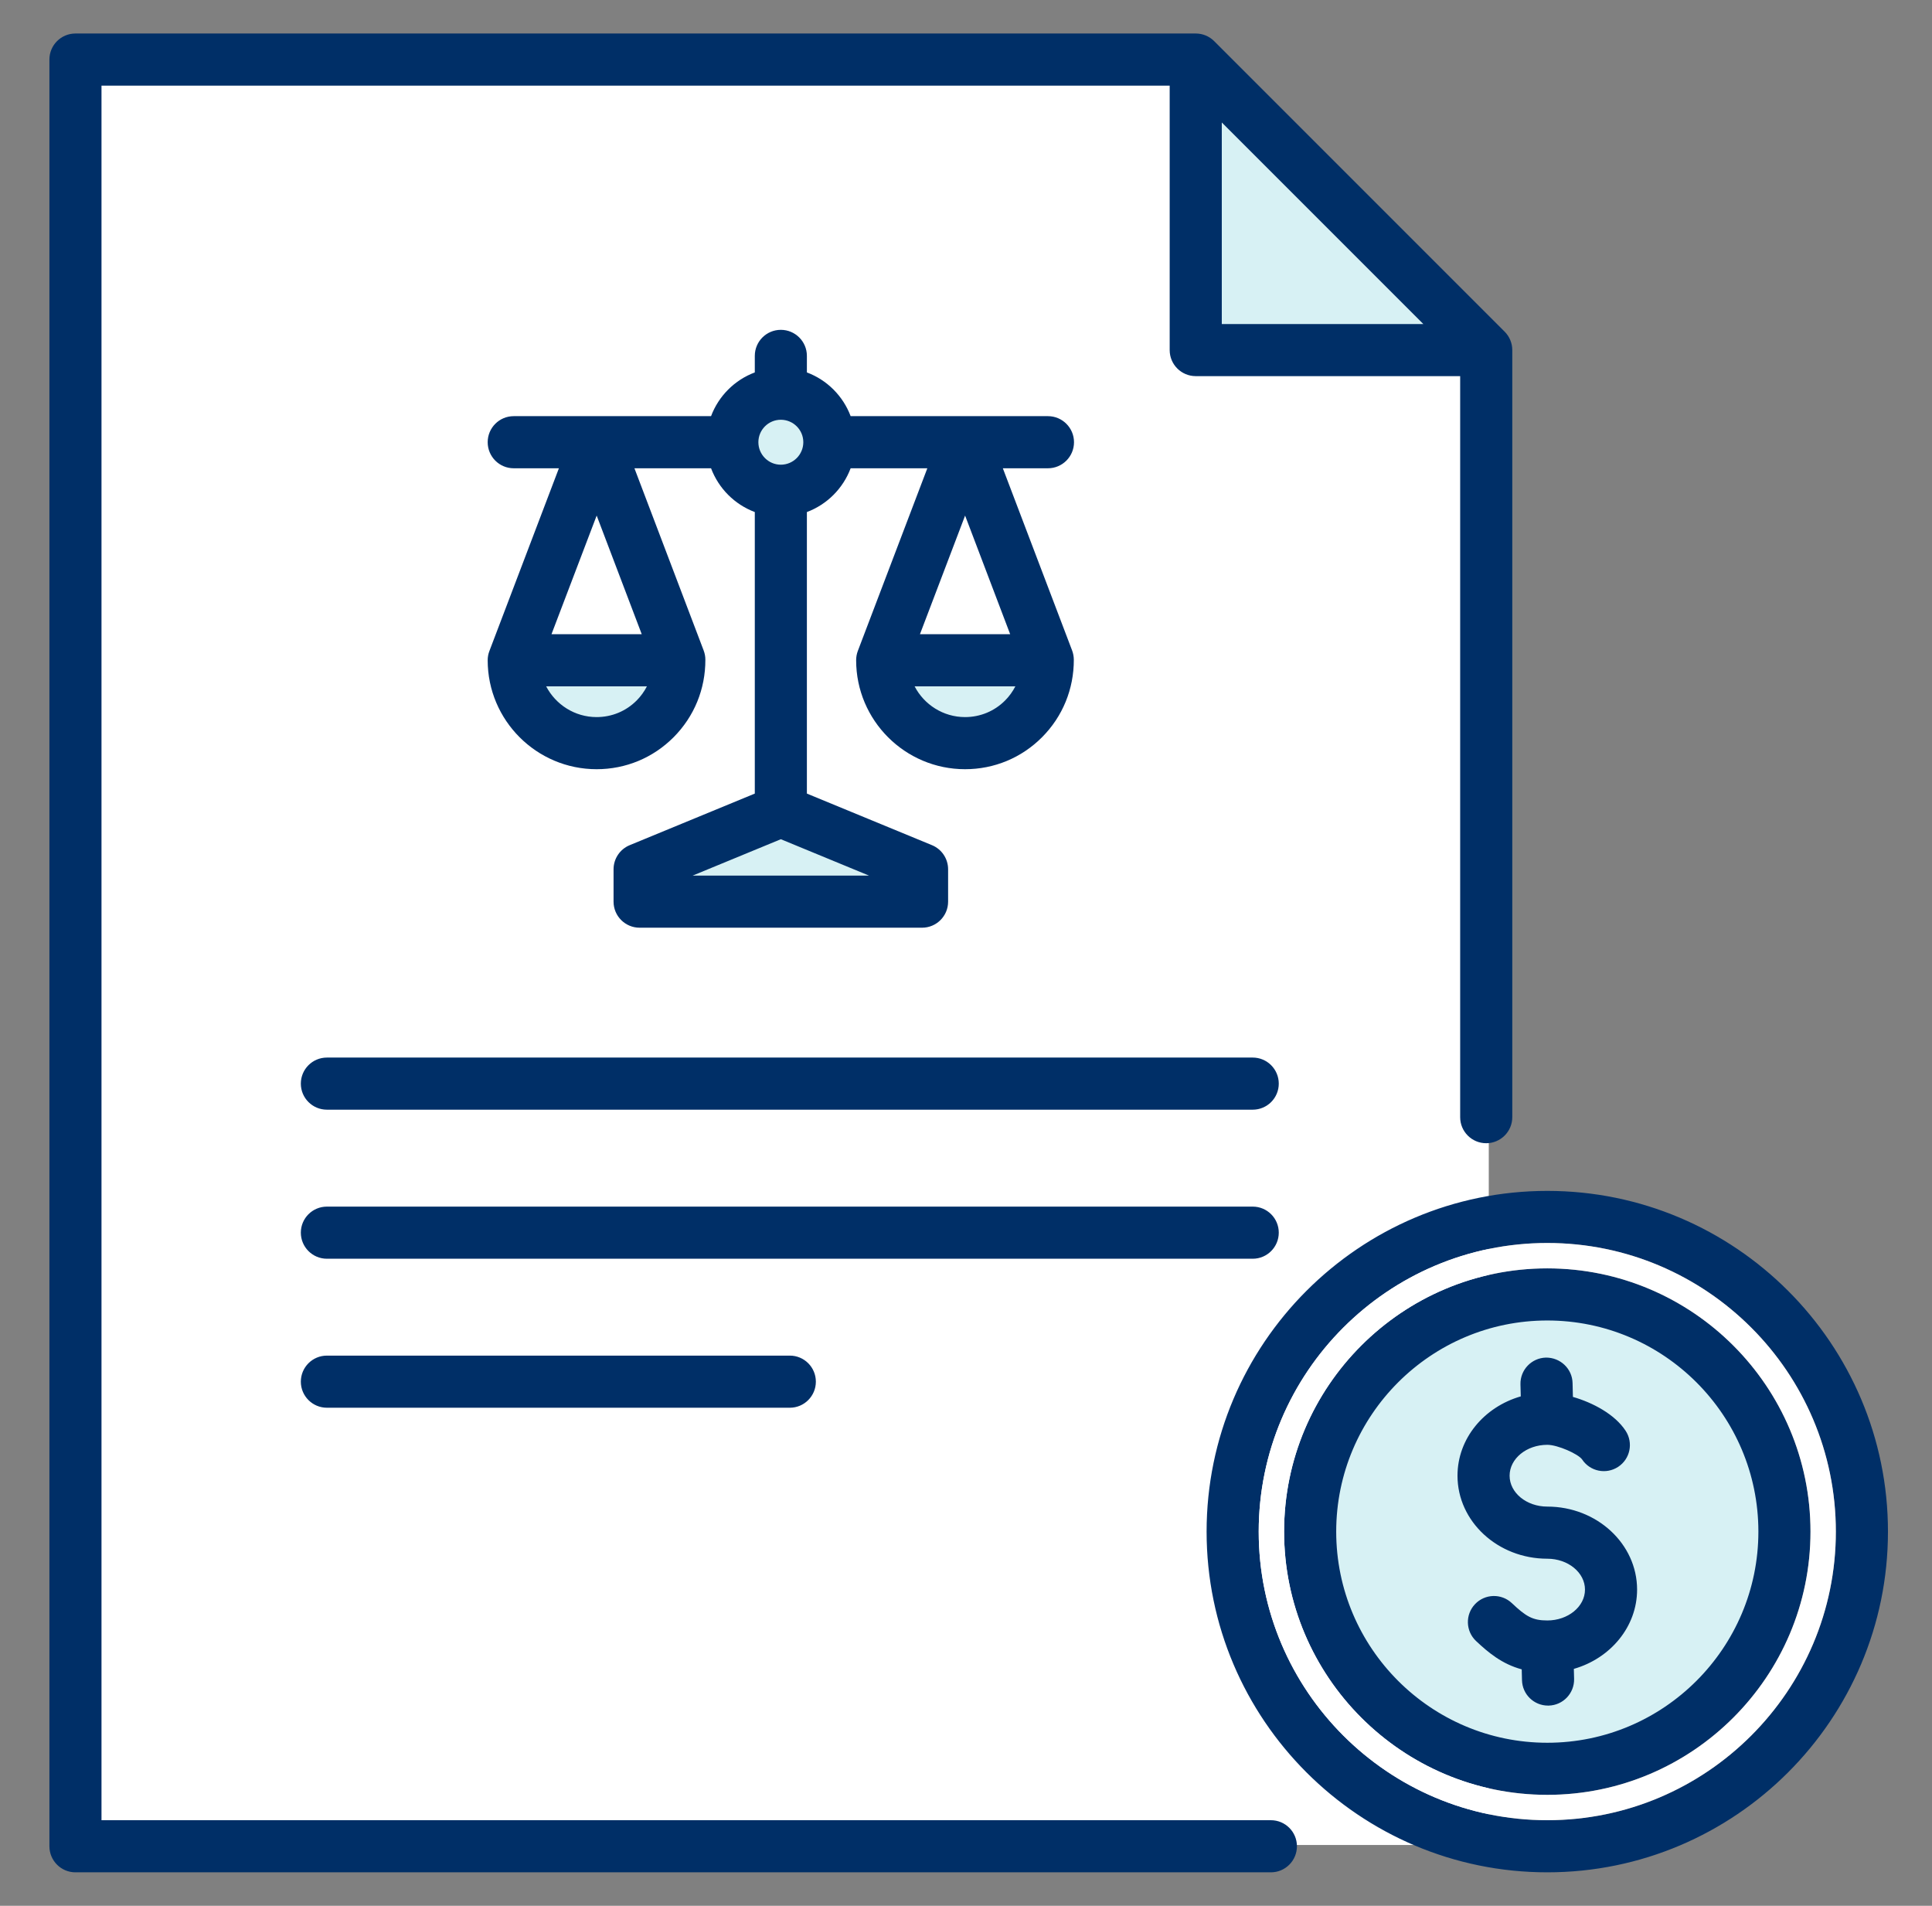 <svg width="73" height="72" viewBox="0 0 73 72" fill="none" xmlns="http://www.w3.org/2000/svg">
<rect x="0" y="0" width="73" height="72" fill="#808080" stroke="none"/>
<g id="Layer_1">
<path id="Rectangle 37" d="M3.665 2.913H45.074L56.253 13.508V69.703H3.665V2.913Z" fill="white"/>
<g id="Group">
<g id="Vector">
<path fill-rule="evenodd" clip-rule="evenodd" d="M61.436 60.054C61.436 58.462 59.991 57.34 58.464 57.34C57.559 57.34 56.618 56.725 56.618 55.751C56.618 54.777 57.559 54.162 58.464 54.162C58.917 54.162 59.853 54.515 60.121 54.889L60.126 54.896L60.13 54.903C60.302 55.163 60.65 55.235 60.911 55.064C61.17 54.893 61.241 54.544 61.071 54.285C60.71 53.735 59.932 53.357 59.315 53.179L59.018 53.093L58.998 52.261C58.99 51.95 58.73 51.705 58.42 51.711C58.11 51.717 57.865 51.977 57.872 52.286L57.892 53.069L57.578 53.159C56.409 53.495 55.493 54.504 55.493 55.751C55.493 57.343 56.937 58.465 58.464 58.465C59.37 58.465 60.31 59.08 60.31 60.054C60.31 61.028 59.368 61.642 58.464 61.642C57.719 61.642 57.361 61.369 56.834 60.871C56.609 60.657 56.252 60.669 56.039 60.895C55.827 61.12 55.836 61.476 56.062 61.689C56.528 62.129 56.978 62.489 57.609 62.66L57.912 62.743L57.93 63.465C57.937 63.771 58.187 64.014 58.493 64.014C58.501 64.014 58.508 64.014 58.511 64.014C58.817 64.007 59.063 63.749 59.055 63.438L59.037 62.734L59.35 62.644C60.518 62.309 61.436 61.301 61.436 60.054ZM54.799 12.664H45.743V3.608L54.799 12.664ZM30.775 16.706C30.775 17.408 30.205 17.978 29.504 17.978C28.803 17.978 28.233 17.407 28.233 16.706C28.233 16.005 28.803 15.437 29.504 15.437C30.205 15.436 30.775 16.005 30.775 16.706ZM24.819 26.122C24.698 26.357 24.543 26.573 24.356 26.76C23.873 27.246 23.228 27.513 22.543 27.513C21.58 27.513 20.704 26.974 20.262 26.123L19.941 25.507H25.136L24.819 26.122ZM29.504 31.249L34.967 33.501H24.039L29.504 31.249ZM33.865 25.507H39.062L38.74 26.124C38.618 26.358 38.464 26.573 38.278 26.76C37.795 27.245 37.149 27.513 36.465 27.513C35.503 27.513 34.625 26.974 34.184 26.123L33.865 25.507ZM58.464 49.465C63.095 49.465 66.862 53.232 66.862 57.863C66.862 62.493 63.094 66.261 58.464 66.261C53.833 66.261 50.066 62.493 50.066 57.863C50.066 53.231 53.832 49.465 58.464 49.465Z" fill="#D7F1F4"/>
<path fill-rule="evenodd" clip-rule="evenodd" d="M29.843 51.214C30.387 51.214 30.827 51.654 30.827 52.199C30.827 52.741 30.387 53.183 29.843 53.183H12.352C11.808 53.183 11.367 52.741 11.367 52.199C11.367 51.654 11.808 51.214 12.352 51.214H29.843ZM47.334 47.554H12.352C11.808 47.554 11.367 47.112 11.367 46.569C11.367 46.025 11.808 45.585 12.352 45.585H47.334C47.878 45.585 48.318 46.025 48.318 46.569C48.318 47.112 47.878 47.554 47.334 47.554ZM48.318 40.939C48.318 41.483 47.878 41.923 47.334 41.923H12.352C11.808 41.923 11.367 41.483 11.367 40.939C11.367 40.395 11.808 39.954 12.352 39.954H47.334C47.878 39.954 48.318 40.396 48.318 40.939ZM61.857 60.054C61.857 61.46 60.849 62.652 59.467 63.049L59.477 63.427C59.489 63.972 59.059 64.423 58.516 64.436C58.508 64.436 58.499 64.436 58.492 64.436C57.959 64.436 57.52 64.011 57.508 63.475L57.498 63.067C56.75 62.864 56.237 62.433 55.772 61.996C55.377 61.623 55.359 61 55.732 60.605C56.105 60.209 56.729 60.191 57.124 60.564C57.654 61.065 57.907 61.22 58.464 61.22C59.249 61.22 59.888 60.697 59.888 60.054C59.888 59.41 59.249 58.887 58.464 58.887C56.592 58.887 55.071 57.481 55.071 55.751C55.071 54.344 56.078 53.151 57.462 52.754L57.45 52.297C57.438 51.753 57.868 51.303 58.412 51.289C58.954 51.283 59.407 51.707 59.419 52.251L59.432 52.774C60.182 52.99 61.013 53.428 61.423 54.053C61.722 54.508 61.596 55.118 61.142 55.416C60.686 55.716 60.077 55.589 59.778 55.135C59.632 54.931 58.861 54.584 58.464 54.584C57.678 54.584 57.04 55.108 57.04 55.751C57.04 56.395 57.678 56.918 58.464 56.918C60.334 56.918 61.857 58.324 61.857 60.054ZM58.464 65.84C62.862 65.84 66.44 62.26 66.44 57.863C66.44 53.464 62.862 49.887 58.464 49.887C54.066 49.887 50.488 53.464 50.488 57.863C50.488 62.26 54.066 65.84 58.464 65.84ZM58.464 47.918C52.98 47.918 48.519 52.379 48.519 57.863C48.519 63.346 52.98 67.808 58.464 67.808C63.947 67.808 68.409 63.346 68.409 57.863C68.409 52.379 63.947 47.918 58.464 47.918ZM58.464 68.766C64.476 68.766 69.367 63.875 69.367 57.863C69.367 51.85 64.476 46.959 58.464 46.959C52.451 46.959 47.56 51.85 47.56 57.863C47.56 63.875 52.451 68.766 58.464 68.766ZM58.464 44.991C51.365 44.991 45.591 50.766 45.591 57.863C45.591 64.96 51.365 70.735 58.464 70.735C65.562 70.735 71.336 64.96 71.336 57.863C71.336 50.766 65.562 44.991 58.464 44.991ZM20.838 23.96L22.545 19.478L24.248 23.96H20.838ZM22.543 27.091C21.713 27.091 20.995 26.617 20.636 25.929H24.444C24.344 26.123 24.215 26.304 24.057 26.463C23.654 26.868 23.117 27.091 22.543 27.091ZM26.17 33.08L29.504 31.705L32.837 33.08H26.17ZM28.655 16.706C28.655 16.238 29.036 15.858 29.503 15.858C29.972 15.858 30.353 16.238 30.353 16.706C30.353 17.175 29.972 17.556 29.503 17.556C29.036 17.556 28.655 17.175 28.655 16.706ZM36.465 27.091C35.636 27.091 34.915 26.617 34.558 25.929H38.366C38.265 26.123 38.137 26.304 37.978 26.463C37.576 26.868 37.037 27.091 36.465 27.091ZM36.466 19.478L38.169 23.96H34.76L36.466 19.478ZM18.427 24.944C18.427 27.214 20.273 29.06 22.543 29.06C23.644 29.06 24.676 28.631 25.452 27.852C26.23 27.07 26.657 26.03 26.652 24.919C26.652 24.801 26.629 24.684 26.587 24.573L23.972 17.691H26.867C27.153 18.453 27.758 19.059 28.52 19.345V29.981L23.793 31.93C23.424 32.082 23.183 32.442 23.183 32.841V34.064C23.183 34.608 23.625 35.048 24.167 35.048H34.84C35.383 35.048 35.824 34.608 35.824 34.064V32.841C35.824 32.442 35.583 32.082 35.215 31.93L30.488 29.981V19.345C31.25 19.059 31.855 18.453 32.141 17.691H35.039L32.412 24.594C32.37 24.705 32.349 24.824 32.349 24.944C32.349 27.214 34.195 29.06 36.465 29.06C37.565 29.06 38.598 28.631 39.373 27.852C40.152 27.07 40.578 26.03 40.574 24.919C40.572 24.801 40.551 24.684 40.509 24.573L37.892 17.691H39.597C40.139 17.691 40.581 17.251 40.581 16.706C40.581 16.163 40.139 15.722 39.597 15.722H32.141C31.855 14.96 31.25 14.355 30.488 14.07V13.445C30.488 12.901 30.047 12.461 29.503 12.461C28.96 12.461 28.52 12.901 28.52 13.445V14.07C27.758 14.355 27.153 14.96 26.867 15.722H19.411C18.867 15.722 18.427 16.163 18.427 16.706C18.427 17.251 18.867 17.691 19.411 17.691H21.118L18.492 24.594C18.449 24.705 18.427 24.824 18.427 24.944ZM46.165 4.627L53.78 12.242H46.165V4.627ZM48.02 68.766H3.835V3.235H44.196V13.226C44.196 13.77 44.637 14.21 45.181 14.21H55.172V42.206C55.172 42.75 55.612 43.19 56.156 43.19C56.699 43.19 57.141 42.75 57.141 42.206V13.226C57.141 12.964 57.037 12.714 56.853 12.53L45.877 1.554C45.693 1.37 45.443 1.266 45.181 1.266H2.851C2.307 1.266 1.867 1.706 1.867 2.25V69.75C1.867 70.294 2.307 70.735 2.851 70.735H48.02C48.564 70.735 49.004 70.294 49.004 69.75C49.004 69.206 48.564 68.766 48.02 68.766Z" fill="#002F67"/>
<path fill-rule="evenodd" clip-rule="evenodd" d="M58.464 68.766C64.476 68.766 69.367 63.875 69.367 57.863C69.367 51.85 64.476 46.959 58.464 46.959C52.451 46.959 47.56 51.85 47.56 57.863C47.56 63.875 52.451 68.766 58.464 68.766ZM48.519 57.863C48.519 52.379 52.98 47.918 58.464 47.918C63.947 47.918 68.409 52.379 68.409 57.863C68.409 63.346 63.947 67.808 58.464 67.808C52.98 67.808 48.519 63.346 48.519 57.863Z" fill="white"/>
</g>
</g>
</g>
</svg>
